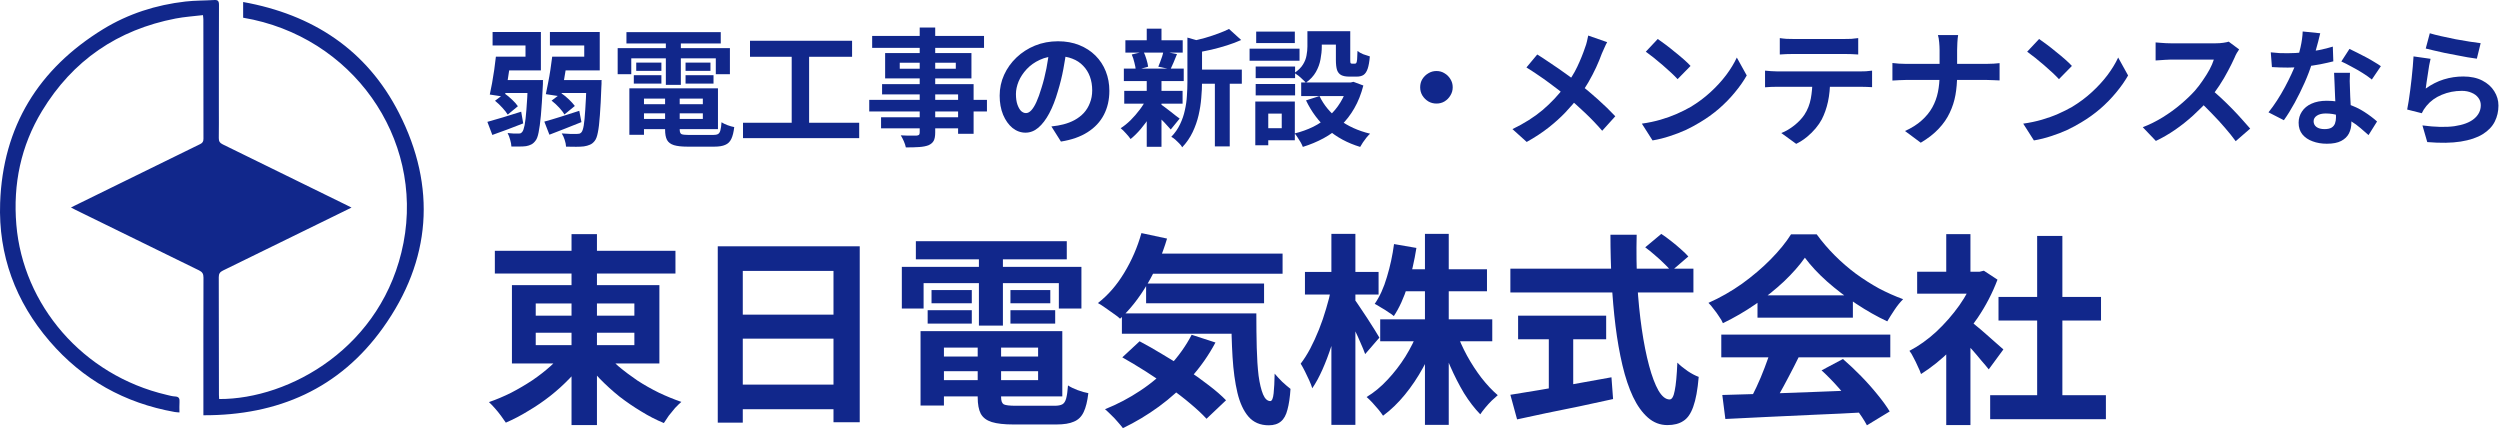 <svg width="295" height="51" viewBox="0 0 295 51" fill="none" xmlns="http://www.w3.org/2000/svg">
<g clip-path="url(#clip0_6627_38)">
<path d="M8.375 24.481C10.411 23.483 12.322 22.545 14.233 21.607C17.36 20.072 20.484 18.533 23.614 17.007C23.897 16.869 24.009 16.702 24.008 16.384C23.998 11.686 24.001 6.989 23.997 2.292C23.997 2.161 23.974 2.029 23.951 1.784C22.856 1.917 21.778 1.983 20.727 2.185C13.889 3.508 8.575 7.12 4.946 13.117C2.461 17.224 1.527 21.724 1.929 26.52C2.718 35.927 9.713 44.27 19.672 46.594C20 46.671 20.331 46.768 20.664 46.783C21.126 46.805 21.212 47.041 21.183 47.442C21.154 47.829 21.176 48.219 21.176 48.669C20.954 48.649 20.776 48.645 20.602 48.613C14.716 47.562 9.762 44.815 5.848 40.256C1.833 35.582 -0.201 30.111 0.015 23.941C0.333 14.922 4.545 8.124 12.155 3.45C15.137 1.62 18.416 0.578 21.883 0.18C23.003 0.051 24.141 0.073 25.269 0.003C25.708 -0.025 25.842 0.115 25.84 0.574C25.821 4.624 25.827 8.675 25.826 12.725C25.826 13.916 25.838 15.108 25.818 16.299C25.812 16.675 25.943 16.87 26.281 17.035C31.174 19.423 36.058 21.824 40.944 24.224C41.093 24.296 41.24 24.373 41.479 24.494C40.891 24.782 40.383 25.031 39.877 25.28C35.354 27.499 30.832 29.72 26.303 31.927C25.949 32.1 25.814 32.302 25.815 32.703C25.832 37.332 25.83 41.961 25.835 46.59C25.835 46.756 25.85 46.922 25.859 47.085C34.147 47.124 45.237 40.965 47.613 28.651C50.007 16.251 41.552 4.257 28.691 2.09V0.238C36.887 1.712 43.272 5.861 47.085 13.345C51.533 22.073 50.878 30.719 45.199 38.673C40.072 45.853 32.795 49.032 24 49C24 48.037 24 47.158 24 46.279C24 41.769 23.993 37.259 24.01 32.749C24.012 32.309 23.872 32.089 23.48 31.899C18.617 29.53 13.763 27.144 8.906 24.761C8.758 24.688 8.614 24.608 8.375 24.482V24.481Z" fill="#11278B"/>
</g>
<path d="M286.717 3.925C287.077 4.035 287.527 4.15 288.067 4.27C288.607 4.39 289.172 4.51 289.762 4.63C290.352 4.74 290.907 4.835 291.427 4.915C291.957 4.995 292.387 5.055 292.717 5.095L292.267 6.925C291.967 6.885 291.602 6.83 291.172 6.76C290.752 6.68 290.302 6.595 289.822 6.505C289.352 6.415 288.887 6.325 288.427 6.235C287.967 6.135 287.547 6.04 287.167 5.95C286.787 5.86 286.477 5.785 286.237 5.725L286.717 3.925ZM286.807 6.94C286.757 7.14 286.702 7.4 286.642 7.72C286.592 8.03 286.542 8.355 286.492 8.695C286.442 9.035 286.392 9.36 286.342 9.67C286.302 9.98 286.267 10.24 286.237 10.45C286.917 9.96 287.627 9.6 288.367 9.37C289.117 9.14 289.882 9.025 290.662 9.025C291.542 9.025 292.292 9.185 292.912 9.505C293.532 9.825 294.002 10.245 294.322 10.765C294.652 11.285 294.817 11.85 294.817 12.46C294.817 13.14 294.672 13.77 294.382 14.35C294.092 14.93 293.617 15.425 292.957 15.835C292.297 16.245 291.432 16.535 290.362 16.705C289.292 16.875 287.977 16.895 286.417 16.765L285.847 14.8C287.347 15 288.607 15.03 289.627 14.89C290.647 14.74 291.417 14.45 291.937 14.02C292.467 13.58 292.732 13.045 292.732 12.415C292.732 12.085 292.637 11.795 292.447 11.545C292.257 11.285 291.992 11.085 291.652 10.945C291.312 10.795 290.927 10.72 290.497 10.72C289.657 10.72 288.867 10.875 288.127 11.185C287.397 11.485 286.797 11.92 286.327 12.49C286.197 12.65 286.087 12.8 285.997 12.94C285.917 13.07 285.842 13.21 285.772 13.36L284.047 12.925C284.107 12.635 284.167 12.295 284.227 11.905C284.287 11.505 284.347 11.08 284.407 10.63C284.467 10.17 284.522 9.71 284.572 9.25C284.622 8.79 284.667 8.335 284.707 7.885C284.747 7.435 284.777 7.025 284.797 6.655L286.807 6.94Z" fill="#11278B"/>
<path d="M267.952 6.175C268.272 6.215 268.612 6.245 268.972 6.265C269.342 6.275 269.667 6.28 269.947 6.28C270.567 6.28 271.192 6.245 271.822 6.175C272.462 6.105 273.077 6.015 273.667 5.905C274.257 5.785 274.792 5.65 275.272 5.5L275.332 7.24C274.902 7.35 274.387 7.465 273.787 7.585C273.197 7.695 272.572 7.79 271.912 7.87C271.252 7.94 270.602 7.975 269.962 7.975C269.662 7.975 269.357 7.97 269.047 7.96C268.737 7.95 268.417 7.935 268.087 7.915L267.952 6.175ZM273.787 3.925C273.727 4.175 273.647 4.5 273.547 4.9C273.447 5.3 273.332 5.72 273.202 6.16C273.082 6.6 272.952 7.035 272.812 7.465C272.592 8.185 272.302 8.95 271.942 9.76C271.582 10.57 271.192 11.36 270.772 12.13C270.352 12.9 269.927 13.585 269.497 14.185L267.682 13.255C268.022 12.835 268.357 12.37 268.687 11.86C269.017 11.35 269.327 10.825 269.617 10.285C269.907 9.745 270.167 9.225 270.397 8.725C270.637 8.215 270.827 7.755 270.967 7.345C271.157 6.815 271.322 6.225 271.462 5.575C271.612 4.915 271.697 4.295 271.717 3.715L273.787 3.925ZM277.297 8.59C277.277 8.91 277.267 9.23 277.267 9.55C277.277 9.86 277.287 10.18 277.297 10.51C277.307 10.74 277.317 11.035 277.327 11.395C277.347 11.745 277.367 12.12 277.387 12.52C277.407 12.91 277.422 13.285 277.432 13.645C277.452 13.995 277.462 14.275 277.462 14.485C277.462 14.945 277.367 15.365 277.177 15.745C276.987 16.115 276.682 16.41 276.262 16.63C275.852 16.85 275.287 16.96 274.567 16.96C273.947 16.96 273.387 16.865 272.887 16.675C272.387 16.495 271.987 16.225 271.687 15.865C271.387 15.495 271.237 15.035 271.237 14.485C271.237 13.995 271.367 13.555 271.627 13.165C271.887 12.765 272.262 12.455 272.752 12.235C273.252 12.005 273.852 11.89 274.552 11.89C275.432 11.89 276.242 12.015 276.982 12.265C277.722 12.505 278.387 12.815 278.977 13.195C279.567 13.575 280.072 13.955 280.492 14.335L279.487 15.94C279.217 15.7 278.907 15.43 278.557 15.13C278.217 14.83 277.832 14.55 277.402 14.29C276.982 14.03 276.522 13.815 276.022 13.645C275.532 13.475 275.002 13.39 274.432 13.39C274.002 13.39 273.657 13.475 273.397 13.645C273.137 13.815 273.007 14.035 273.007 14.305C273.007 14.585 273.117 14.81 273.337 14.98C273.567 15.15 273.887 15.235 274.297 15.235C274.637 15.235 274.907 15.18 275.107 15.07C275.307 14.95 275.447 14.785 275.527 14.575C275.607 14.355 275.647 14.11 275.647 13.84C275.647 13.61 275.637 13.285 275.617 12.865C275.597 12.445 275.572 11.98 275.542 11.47C275.522 10.96 275.502 10.45 275.482 9.94C275.462 9.43 275.442 8.98 275.422 8.59H277.297ZM279.877 9.385C279.587 9.145 279.227 8.89 278.797 8.62C278.367 8.35 277.922 8.095 277.462 7.855C277.012 7.605 276.617 7.405 276.277 7.255L277.237 5.77C277.507 5.89 277.812 6.04 278.152 6.22C278.502 6.39 278.852 6.57 279.202 6.76C279.562 6.95 279.892 7.14 280.192 7.33C280.502 7.51 280.752 7.67 280.942 7.81L279.877 9.385Z" fill="#11278B"/>
<path d="M264.217 5.83C264.157 5.92 264.067 6.06 263.947 6.25C263.837 6.44 263.752 6.615 263.692 6.775C263.482 7.245 263.222 7.77 262.912 8.35C262.612 8.93 262.267 9.515 261.877 10.105C261.497 10.685 261.092 11.23 260.662 11.74C260.102 12.37 259.482 12.995 258.802 13.615C258.132 14.225 257.422 14.79 256.672 15.31C255.932 15.82 255.172 16.26 254.392 16.63L252.847 15.01C253.657 14.7 254.442 14.31 255.202 13.84C255.962 13.37 256.667 12.86 257.317 12.31C257.967 11.76 258.527 11.225 258.997 10.705C259.327 10.325 259.637 9.92 259.927 9.49C260.227 9.06 260.492 8.635 260.722 8.215C260.952 7.785 261.122 7.39 261.232 7.03C261.132 7.03 260.952 7.03 260.692 7.03C260.432 7.03 260.127 7.03 259.777 7.03C259.437 7.03 259.077 7.03 258.697 7.03C258.317 7.03 257.952 7.03 257.602 7.03C257.262 7.03 256.962 7.03 256.702 7.03C256.442 7.03 256.257 7.03 256.147 7.03C255.937 7.03 255.717 7.04 255.487 7.06C255.257 7.07 255.037 7.085 254.827 7.105C254.627 7.115 254.472 7.125 254.362 7.135V5.005C254.512 5.015 254.697 5.03 254.917 5.05C255.137 5.07 255.357 5.085 255.577 5.095C255.807 5.105 255.997 5.11 256.147 5.11C256.277 5.11 256.482 5.11 256.762 5.11C257.042 5.11 257.362 5.11 257.722 5.11C258.082 5.11 258.452 5.11 258.832 5.11C259.222 5.11 259.592 5.11 259.942 5.11C260.302 5.11 260.612 5.11 260.872 5.11C261.132 5.11 261.322 5.11 261.442 5.11C261.772 5.11 262.072 5.09 262.342 5.05C262.622 5.01 262.837 4.965 262.987 4.915L264.217 5.83ZM260.857 10.495C261.247 10.805 261.662 11.165 262.102 11.575C262.542 11.985 262.977 12.41 263.407 12.85C263.837 13.29 264.232 13.715 264.592 14.125C264.962 14.525 265.272 14.875 265.522 15.175L263.812 16.66C263.442 16.15 263.017 15.62 262.537 15.07C262.067 14.52 261.567 13.975 261.037 13.435C260.517 12.885 259.987 12.365 259.447 11.875L260.857 10.495Z" fill="#11278B"/>
<path d="M240.615 4.6C240.875 4.78 241.18 5 241.53 5.26C241.88 5.52 242.24 5.805 242.61 6.115C242.99 6.415 243.345 6.71 243.675 7C244.005 7.29 244.275 7.55 244.485 7.78L242.955 9.34C242.765 9.13 242.515 8.88 242.205 8.59C241.895 8.3 241.56 8 241.2 7.69C240.84 7.38 240.485 7.085 240.135 6.805C239.785 6.525 239.475 6.29 239.205 6.1L240.615 4.6ZM238.74 14.59C239.52 14.48 240.255 14.325 240.945 14.125C241.635 13.925 242.275 13.695 242.865 13.435C243.455 13.175 243.995 12.905 244.485 12.625C245.335 12.115 246.115 11.535 246.825 10.885C247.535 10.235 248.155 9.56 248.685 8.86C249.215 8.15 249.635 7.46 249.945 6.79L251.115 8.905C250.735 9.575 250.265 10.245 249.705 10.915C249.155 11.585 248.53 12.225 247.83 12.835C247.13 13.435 246.375 13.975 245.565 14.455C245.055 14.765 244.505 15.06 243.915 15.34C243.325 15.61 242.7 15.85 242.04 16.06C241.39 16.28 240.71 16.45 240 16.57L238.74 14.59Z" fill="#11278B"/>
<path d="M228.87 5.89C228.87 5.64 228.855 5.345 228.825 5.005C228.795 4.655 228.745 4.365 228.675 4.135H231.06C231.02 4.365 230.99 4.66 230.97 5.02C230.95 5.37 230.94 5.665 230.94 5.905C230.94 6.185 230.94 6.49 230.94 6.82C230.94 7.15 230.94 7.49 230.94 7.84C230.94 8.19 230.94 8.53 230.94 8.86C230.94 9.68 230.875 10.46 230.745 11.2C230.615 11.93 230.39 12.63 230.07 13.3C229.76 13.97 229.325 14.6 228.765 15.19C228.215 15.78 227.51 16.33 226.65 16.84L224.79 15.46C225.58 15.1 226.235 14.685 226.755 14.215C227.285 13.745 227.705 13.23 228.015 12.67C228.325 12.11 228.545 11.51 228.675 10.87C228.805 10.23 228.87 9.56 228.87 8.86C228.87 8.53 228.87 8.19 228.87 7.84C228.87 7.48 228.87 7.135 228.87 6.805C228.87 6.465 228.87 6.16 228.87 5.89ZM223.305 7.435C223.535 7.455 223.795 7.48 224.085 7.51C224.375 7.53 224.67 7.54 224.97 7.54C225.1 7.54 225.345 7.54 225.705 7.54C226.075 7.54 226.52 7.54 227.04 7.54C227.56 7.54 228.12 7.54 228.72 7.54C229.32 7.54 229.92 7.54 230.52 7.54C231.13 7.54 231.695 7.54 232.215 7.54C232.735 7.54 233.18 7.54 233.55 7.54C233.92 7.54 234.175 7.54 234.315 7.54C234.665 7.54 234.985 7.53 235.275 7.51C235.575 7.49 235.8 7.47 235.95 7.45V9.49C235.8 9.48 235.56 9.47 235.23 9.46C234.91 9.44 234.6 9.43 234.3 9.43C234.16 9.43 233.905 9.43 233.535 9.43C233.175 9.43 232.73 9.43 232.2 9.43C231.68 9.43 231.12 9.43 230.52 9.43C229.93 9.43 229.335 9.43 228.735 9.43C228.135 9.43 227.575 9.43 227.055 9.43C226.535 9.43 226.095 9.43 225.735 9.43C225.375 9.43 225.14 9.43 225.03 9.43C224.7 9.43 224.39 9.44 224.1 9.46C223.81 9.47 223.545 9.485 223.305 9.505V7.435Z" fill="#11278B"/>
<path d="M210.015 4.495C210.265 4.535 210.535 4.565 210.825 4.585C211.115 4.595 211.38 4.6 211.62 4.6C211.81 4.6 212.11 4.6 212.52 4.6C212.93 4.6 213.39 4.6 213.9 4.6C214.41 4.6 214.92 4.6 215.43 4.6C215.94 4.6 216.39 4.6 216.78 4.6C217.18 4.6 217.47 4.6 217.65 4.6C217.91 4.6 218.18 4.595 218.46 4.585C218.74 4.565 219.01 4.535 219.27 4.495V6.43C219.01 6.41 218.74 6.395 218.46 6.385C218.18 6.375 217.91 6.37 217.65 6.37C217.47 6.37 217.18 6.37 216.78 6.37C216.39 6.37 215.94 6.37 215.43 6.37C214.92 6.37 214.41 6.37 213.9 6.37C213.39 6.37 212.93 6.37 212.52 6.37C212.12 6.37 211.825 6.37 211.635 6.37C211.375 6.37 211.095 6.375 210.795 6.385C210.505 6.395 210.245 6.41 210.015 6.43V4.495ZM208.275 8.335C208.495 8.355 208.73 8.375 208.98 8.395C209.24 8.415 209.485 8.425 209.715 8.425C209.845 8.425 210.105 8.425 210.495 8.425C210.885 8.425 211.355 8.425 211.905 8.425C212.455 8.425 213.045 8.425 213.675 8.425C214.315 8.425 214.95 8.425 215.58 8.425C216.22 8.425 216.815 8.425 217.365 8.425C217.915 8.425 218.38 8.425 218.76 8.425C219.15 8.425 219.41 8.425 219.54 8.425C219.7 8.425 219.915 8.42 220.185 8.41C220.465 8.39 220.705 8.365 220.905 8.335V10.285C220.725 10.265 220.505 10.255 220.245 10.255C219.985 10.245 219.75 10.24 219.54 10.24C219.41 10.24 219.15 10.24 218.76 10.24C218.38 10.24 217.915 10.24 217.365 10.24C216.815 10.24 216.22 10.24 215.58 10.24C214.95 10.24 214.315 10.24 213.675 10.24C213.045 10.24 212.455 10.24 211.905 10.24C211.355 10.24 210.885 10.24 210.495 10.24C210.105 10.24 209.845 10.24 209.715 10.24C209.495 10.24 209.25 10.245 208.98 10.255C208.72 10.265 208.485 10.28 208.275 10.3V8.335ZM215.955 9.37C215.955 10.35 215.87 11.23 215.7 12.01C215.53 12.78 215.285 13.475 214.965 14.095C214.785 14.435 214.545 14.785 214.245 15.145C213.945 15.505 213.6 15.845 213.21 16.165C212.82 16.485 212.4 16.755 211.95 16.975L210.195 15.7C210.725 15.49 211.235 15.19 211.725 14.8C212.215 14.41 212.61 13.995 212.91 13.555C213.29 12.975 213.545 12.335 213.675 11.635C213.805 10.935 213.87 10.185 213.87 9.385L215.955 9.37Z" fill="#11278B"/>
<path d="M195.615 4.6C195.875 4.78 196.18 5 196.53 5.26C196.88 5.52 197.24 5.805 197.61 6.115C197.99 6.415 198.345 6.71 198.675 7C199.005 7.29 199.275 7.55 199.485 7.78L197.955 9.34C197.765 9.13 197.515 8.88 197.205 8.59C196.895 8.3 196.56 8 196.2 7.69C195.84 7.38 195.485 7.085 195.135 6.805C194.785 6.525 194.475 6.29 194.205 6.1L195.615 4.6ZM193.74 14.59C194.52 14.48 195.255 14.325 195.945 14.125C196.635 13.925 197.275 13.695 197.865 13.435C198.455 13.175 198.995 12.905 199.485 12.625C200.335 12.115 201.115 11.535 201.825 10.885C202.535 10.235 203.155 9.56 203.685 8.86C204.215 8.15 204.635 7.46 204.945 6.79L206.115 8.905C205.735 9.575 205.265 10.245 204.705 10.915C204.155 11.585 203.53 12.225 202.83 12.835C202.13 13.435 201.375 13.975 200.565 14.455C200.055 14.765 199.505 15.06 198.915 15.34C198.325 15.61 197.7 15.85 197.04 16.06C196.39 16.28 195.71 16.45 195 16.57L193.74 14.59Z" fill="#11278B"/>
<path d="M189.645 4.975C189.545 5.145 189.435 5.37 189.315 5.65C189.195 5.92 189.095 6.145 189.015 6.325C188.835 6.825 188.61 7.37 188.34 7.96C188.07 8.54 187.765 9.125 187.425 9.715C187.085 10.305 186.71 10.87 186.3 11.41C185.84 12.02 185.315 12.635 184.725 13.255C184.145 13.865 183.48 14.465 182.73 15.055C181.98 15.645 181.12 16.21 180.15 16.75L178.47 15.235C179.84 14.575 181.02 13.83 182.01 13C183 12.16 183.885 11.22 184.665 10.18C185.275 9.41 185.76 8.64 186.12 7.87C186.49 7.09 186.8 6.325 187.05 5.575C187.13 5.375 187.2 5.145 187.26 4.885C187.33 4.615 187.38 4.385 187.41 4.195L189.645 4.975ZM181.395 6.43C181.775 6.66 182.175 6.92 182.595 7.21C183.025 7.49 183.455 7.78 183.885 8.08C184.325 8.38 184.74 8.675 185.13 8.965C185.53 9.255 185.89 9.52 186.21 9.76C187.01 10.39 187.79 11.045 188.55 11.725C189.31 12.405 189.995 13.07 190.605 13.72L189.06 15.43C188.4 14.67 187.73 13.97 187.05 13.33C186.37 12.68 185.635 12.025 184.845 11.365C184.575 11.135 184.265 10.885 183.915 10.615C183.565 10.345 183.185 10.06 182.775 9.76C182.375 9.46 181.95 9.16 181.5 8.86C181.05 8.55 180.59 8.25 180.12 7.96L181.395 6.43Z" fill="#11278B"/>
<path d="M169.5 8.38C169.86 8.38 170.18 8.47 170.46 8.65C170.75 8.82 170.98 9.05 171.15 9.34C171.33 9.62 171.42 9.94 171.42 10.3C171.42 10.65 171.33 10.97 171.15 11.26C170.98 11.55 170.75 11.785 170.46 11.965C170.18 12.135 169.86 12.22 169.5 12.22C169.15 12.22 168.83 12.135 168.54 11.965C168.25 11.785 168.015 11.55 167.835 11.26C167.665 10.97 167.58 10.65 167.58 10.3C167.58 9.94 167.665 9.62 167.835 9.34C168.015 9.05 168.25 8.82 168.54 8.65C168.83 8.47 169.15 8.38 169.5 8.38Z" fill="#11278B"/>
<path d="M154.275 3.685H155.97V5.515C155.97 5.985 155.92 6.48 155.82 7C155.73 7.51 155.55 8.005 155.28 8.485C155.01 8.965 154.615 9.39 154.095 9.76C154.005 9.65 153.875 9.52 153.705 9.37C153.545 9.21 153.375 9.06 153.195 8.92C153.015 8.78 152.865 8.675 152.745 8.605C153.205 8.295 153.54 7.965 153.75 7.615C153.97 7.265 154.11 6.905 154.17 6.535C154.24 6.165 154.275 5.815 154.275 5.485V3.685ZM157.635 3.685H159.33V7.06C159.33 7.26 159.34 7.385 159.36 7.435C159.39 7.485 159.445 7.51 159.525 7.51C159.545 7.51 159.58 7.51 159.63 7.51C159.68 7.51 159.73 7.51 159.78 7.51C159.84 7.51 159.88 7.51 159.9 7.51C159.96 7.51 160.01 7.48 160.05 7.42C160.09 7.35 160.12 7.21 160.14 7C160.16 6.78 160.175 6.45 160.185 6.01C160.345 6.15 160.57 6.28 160.86 6.4C161.16 6.51 161.42 6.595 161.64 6.655C161.59 7.275 161.505 7.76 161.385 8.11C161.265 8.46 161.1 8.705 160.89 8.845C160.69 8.975 160.425 9.04 160.095 9.04C160.015 9.04 159.92 9.04 159.81 9.04C159.7 9.04 159.59 9.04 159.48 9.04C159.38 9.04 159.29 9.04 159.21 9.04C158.81 9.04 158.495 8.98 158.265 8.86C158.035 8.74 157.87 8.54 157.77 8.26C157.68 7.97 157.635 7.575 157.635 7.075V3.685ZM155.7 11.335C156.21 12.405 156.98 13.33 158.01 14.11C159.04 14.88 160.26 15.435 161.67 15.775C161.54 15.895 161.4 16.045 161.25 16.225C161.1 16.415 160.96 16.605 160.83 16.795C160.7 16.995 160.59 17.175 160.5 17.335C159.01 16.885 157.73 16.195 156.66 15.265C155.6 14.325 154.75 13.185 154.11 11.845L155.7 11.335ZM159.045 9.73H159.39L159.705 9.655L160.875 10.09C160.615 11.1 160.26 11.995 159.81 12.775C159.37 13.545 158.845 14.225 158.235 14.815C157.625 15.405 156.94 15.905 156.18 16.315C155.42 16.725 154.605 17.065 153.735 17.335C153.675 17.175 153.59 16.995 153.48 16.795C153.37 16.605 153.25 16.415 153.12 16.225C153 16.035 152.885 15.875 152.775 15.745C153.545 15.555 154.27 15.295 154.95 14.965C155.63 14.625 156.24 14.215 156.78 13.735C157.33 13.255 157.795 12.7 158.175 12.07C158.565 11.44 158.855 10.75 159.045 10V9.73ZM153.54 9.73H159.75V11.335H153.54V9.73ZM154.95 3.685H158.565V5.26H154.95V3.685ZM148.17 7.855H152.82V9.22H148.17V7.855ZM148.23 3.73H152.79V5.08H148.23V3.73ZM148.17 9.91H152.82V11.26H148.17V9.91ZM147.45 5.74H153.345V7.165H147.45V5.74ZM148.995 11.98H152.79V16.555H148.995V15.13H151.245V13.405H148.995V11.98ZM148.125 11.98H149.655V17.14H148.125V11.98Z" fill="#11278B"/>
<path d="M140.925 8.215H146.535V9.88H140.925V8.215ZM132.795 4.75H139.56V6.205H132.795V4.75ZM132.66 10.72H139.545V12.235H132.66V10.72ZM132.615 8.095H139.68V9.565H132.615V8.095ZM143.355 8.95H145.11V17.275H143.355V8.95ZM135.315 3.385H137.055V5.395H135.315V3.385ZM135.315 9.475H137.055V17.32H135.315V9.475ZM140.115 4.435L142.215 5.035C142.205 5.165 142.08 5.25 141.84 5.29V9.7C141.84 10.26 141.81 10.875 141.75 11.545C141.7 12.205 141.595 12.885 141.435 13.585C141.275 14.275 141.04 14.945 140.73 15.595C140.42 16.245 140.01 16.84 139.5 17.38C139.43 17.24 139.315 17.09 139.155 16.93C139.005 16.77 138.845 16.615 138.675 16.465C138.515 16.325 138.36 16.22 138.21 16.15C138.65 15.69 138.995 15.195 139.245 14.665C139.505 14.125 139.695 13.57 139.815 13C139.945 12.43 140.025 11.865 140.055 11.305C140.095 10.735 140.115 10.19 140.115 9.67V4.435ZM145.02 3.415L146.46 4.72C145.95 4.95 145.395 5.16 144.795 5.35C144.195 5.54 143.58 5.71 142.95 5.86C142.33 6 141.73 6.125 141.15 6.235C141.1 6.045 141.02 5.815 140.91 5.545C140.8 5.275 140.69 5.05 140.58 4.87C141.12 4.75 141.665 4.615 142.215 4.465C142.765 4.305 143.28 4.135 143.76 3.955C144.25 3.775 144.67 3.595 145.02 3.415ZM136.935 12.295C137.045 12.355 137.205 12.465 137.415 12.625C137.635 12.785 137.865 12.96 138.105 13.15C138.345 13.33 138.56 13.5 138.75 13.66C138.95 13.81 139.1 13.92 139.2 13.99L138.15 15.28C138.03 15.14 137.875 14.97 137.685 14.77C137.505 14.56 137.305 14.35 137.085 14.14C136.875 13.93 136.67 13.73 136.47 13.54C136.27 13.35 136.1 13.195 135.96 13.075L136.935 12.295ZM133.545 6.43L134.94 6.1C135.07 6.37 135.185 6.675 135.285 7.015C135.385 7.345 135.45 7.63 135.48 7.87L134.025 8.275C134.005 8.025 133.95 7.73 133.86 7.39C133.78 7.04 133.675 6.72 133.545 6.43ZM137.28 6.07L138.885 6.385C138.745 6.725 138.61 7.055 138.48 7.375C138.35 7.685 138.23 7.95 138.12 8.17L136.68 7.87C136.75 7.7 136.825 7.51 136.905 7.3C136.985 7.09 137.06 6.88 137.13 6.67C137.2 6.45 137.25 6.25 137.28 6.07ZM135.33 11.59L136.59 12.07C136.35 12.61 136.06 13.155 135.72 13.705C135.38 14.245 135.01 14.75 134.61 15.22C134.21 15.69 133.81 16.085 133.41 16.405C133.28 16.215 133.1 15.995 132.87 15.745C132.64 15.485 132.43 15.28 132.24 15.13C132.63 14.88 133.02 14.565 133.41 14.185C133.8 13.795 134.16 13.38 134.49 12.94C134.83 12.49 135.11 12.04 135.33 11.59Z" fill="#11278B"/>
<path d="M125.865 5.725C125.765 6.485 125.635 7.295 125.475 8.155C125.315 9.015 125.1 9.885 124.83 10.765C124.54 11.775 124.2 12.645 123.81 13.375C123.42 14.105 122.99 14.67 122.52 15.07C122.06 15.46 121.555 15.655 121.005 15.655C120.455 15.655 119.945 15.47 119.475 15.1C119.015 14.72 118.645 14.2 118.365 13.54C118.095 12.88 117.96 12.13 117.96 11.29C117.96 10.42 118.135 9.6 118.485 8.83C118.835 8.06 119.32 7.38 119.94 6.79C120.57 6.19 121.3 5.72 122.13 5.38C122.97 5.04 123.875 4.87 124.845 4.87C125.775 4.87 126.61 5.02 127.35 5.32C128.1 5.62 128.74 6.035 129.27 6.565C129.8 7.095 130.205 7.715 130.485 8.425C130.765 9.135 130.905 9.9 130.905 10.72C130.905 11.77 130.69 12.71 130.26 13.54C129.83 14.37 129.19 15.055 128.34 15.595C127.5 16.135 126.45 16.505 125.19 16.705L124.065 14.92C124.355 14.89 124.61 14.855 124.83 14.815C125.05 14.775 125.26 14.73 125.46 14.68C125.94 14.56 126.385 14.39 126.795 14.17C127.215 13.94 127.58 13.66 127.89 13.33C128.2 12.99 128.44 12.595 128.61 12.145C128.79 11.695 128.88 11.2 128.88 10.66C128.88 10.07 128.79 9.53 128.61 9.04C128.43 8.55 128.165 8.125 127.815 7.765C127.465 7.395 127.04 7.115 126.54 6.925C126.04 6.725 125.465 6.625 124.815 6.625C124.015 6.625 123.31 6.77 122.7 7.06C122.09 7.34 121.575 7.705 121.155 8.155C120.735 8.605 120.415 9.09 120.195 9.61C119.985 10.13 119.88 10.625 119.88 11.095C119.88 11.595 119.94 12.015 120.06 12.355C120.18 12.685 120.325 12.935 120.495 13.105C120.675 13.265 120.865 13.345 121.065 13.345C121.275 13.345 121.48 13.24 121.68 13.03C121.89 12.81 122.095 12.48 122.295 12.04C122.495 11.6 122.695 11.045 122.895 10.375C123.125 9.655 123.32 8.885 123.48 8.065C123.64 7.245 123.755 6.445 123.825 5.665L125.865 5.725Z" fill="#11278B"/>
<path d="M108.525 3.25H110.355V15.625C110.355 16.065 110.295 16.395 110.175 16.615C110.055 16.835 109.85 17.01 109.56 17.14C109.27 17.25 108.91 17.32 108.48 17.35C108.06 17.38 107.53 17.395 106.89 17.395C106.85 17.185 106.77 16.94 106.65 16.66C106.53 16.39 106.41 16.16 106.29 15.97C106.54 15.98 106.79 15.99 107.04 16C107.29 16 107.515 16 107.715 16C107.925 16 108.07 16 108.15 16C108.29 15.99 108.385 15.96 108.435 15.91C108.495 15.86 108.525 15.765 108.525 15.625V3.25ZM102.915 4.24H116.115V5.65H102.915V4.24ZM106.17 7.405V8.11H112.785V7.405H106.17ZM104.445 6.265H114.63V9.25H104.445V6.265ZM104.085 9.925H114.885V15.79H113.055V11.14H104.085V9.925ZM102.57 11.785H116.46V13.15H102.57V11.785ZM103.965 13.84H114.045V15.145H103.965V13.84Z" fill="#11278B"/>
<path d="M88.5 4.81H100.545V6.7H88.5V4.81ZM87.675 14.485H101.385V16.3H87.675V14.485ZM93.42 5.845H95.475V15.22H93.42V5.845Z" fill="#11278B"/>
<path d="M75.165 12.295H83.67V13.375H75.165V12.295ZM75.165 10.42H84.72V15.235H75.165V14.035H82.935V11.635H75.165V10.42ZM78.48 11.095H80.205V15.28C80.205 15.56 80.27 15.74 80.4 15.82C80.54 15.89 80.835 15.925 81.285 15.925C81.375 15.925 81.51 15.925 81.69 15.925C81.88 15.925 82.09 15.925 82.32 15.925C82.56 15.925 82.795 15.925 83.025 15.925C83.265 15.925 83.485 15.925 83.685 15.925C83.885 15.925 84.04 15.925 84.15 15.925C84.4 15.925 84.59 15.89 84.72 15.82C84.85 15.75 84.945 15.605 85.005 15.385C85.065 15.165 85.11 14.845 85.14 14.425C85.32 14.545 85.555 14.66 85.845 14.77C86.145 14.88 86.41 14.955 86.64 14.995C86.57 15.595 86.455 16.06 86.295 16.39C86.135 16.73 85.895 16.965 85.575 17.095C85.265 17.235 84.835 17.305 84.285 17.305C84.195 17.305 84.04 17.305 83.82 17.305C83.61 17.305 83.37 17.305 83.1 17.305C82.84 17.305 82.575 17.305 82.305 17.305C82.035 17.305 81.795 17.305 81.585 17.305C81.375 17.305 81.22 17.305 81.12 17.305C80.44 17.305 79.905 17.245 79.515 17.125C79.135 17.005 78.865 16.8 78.705 16.51C78.555 16.22 78.48 15.815 78.48 15.295V11.095ZM74.265 10.42H75.99V15.91H74.265V10.42ZM73.92 3.79H85.05V5.125H73.92V3.79ZM75.075 7.39H78.045V8.365H75.075V7.39ZM74.79 8.875H78.045V9.865H74.79V8.875ZM80.895 8.875H84.195V9.865H80.895V8.875ZM80.895 7.39H83.835V8.365H80.895V7.39ZM78.57 4.33H80.34V10.015H78.57V4.33ZM72.885 5.68H86.13V8.755H84.465V6.88H74.49V8.755H72.885V5.68Z" fill="#11278B"/>
<path d="M58.98 6.685H62.01V5.365H58.125V3.775H63.825V8.305H58.98V6.685ZM59.16 9.445H62.88V10.975H58.71L59.16 9.445ZM62.295 9.445H64.08C64.08 9.445 64.075 9.49 64.065 9.58C64.065 9.67 64.065 9.775 64.065 9.895C64.065 10.005 64.06 10.095 64.05 10.165C63.98 11.585 63.905 12.735 63.825 13.615C63.745 14.485 63.655 15.155 63.555 15.625C63.465 16.095 63.34 16.425 63.18 16.615C63.03 16.815 62.865 16.96 62.685 17.05C62.505 17.14 62.305 17.205 62.085 17.245C61.875 17.275 61.62 17.29 61.32 17.29C61.02 17.3 60.695 17.3 60.345 17.29C60.335 17.05 60.285 16.78 60.195 16.48C60.115 16.18 60.015 15.92 59.895 15.7C60.165 15.73 60.41 15.75 60.63 15.76C60.85 15.77 61.02 15.77 61.14 15.76C61.26 15.76 61.355 15.75 61.425 15.73C61.495 15.7 61.565 15.64 61.635 15.55C61.735 15.43 61.825 15.17 61.905 14.77C61.985 14.36 62.055 13.755 62.115 12.955C62.185 12.145 62.245 11.08 62.295 9.76V9.445ZM58.515 6.685H60.315C60.245 7.215 60.165 7.77 60.075 8.35C59.995 8.92 59.91 9.475 59.82 10.015C59.73 10.545 59.64 11.015 59.55 11.425L57.795 11.155C57.885 10.755 57.975 10.305 58.065 9.805C58.155 9.295 58.24 8.77 58.32 8.23C58.4 7.69 58.465 7.175 58.515 6.685ZM58.41 11.89L59.55 11.035C59.85 11.245 60.145 11.49 60.435 11.77C60.725 12.04 60.95 12.295 61.11 12.535L59.91 13.525C59.77 13.285 59.56 13.015 59.28 12.715C59 12.405 58.71 12.13 58.41 11.89ZM65.085 11.875L66.24 11.005C66.55 11.215 66.85 11.46 67.14 11.74C67.43 12.02 67.66 12.275 67.83 12.505L66.6 13.51C66.47 13.27 66.26 12.995 65.97 12.685C65.68 12.375 65.385 12.105 65.085 11.875ZM57.51 14.38C58.02 14.24 58.625 14.065 59.325 13.855C60.035 13.635 60.76 13.41 61.5 13.18L61.74 14.56C61.13 14.8 60.505 15.04 59.865 15.28C59.225 15.51 58.635 15.725 58.095 15.925L57.51 14.38ZM64.23 14.35C64.75 14.21 65.375 14.025 66.105 13.795C66.845 13.565 67.595 13.325 68.355 13.075L68.61 14.41C67.96 14.67 67.305 14.93 66.645 15.19C65.995 15.44 65.39 15.675 64.83 15.895L64.23 14.35ZM65.565 6.685H68.94V5.365H64.89V3.775H70.77V8.305H65.565V6.685ZM65.715 9.445H69.9V10.975H65.265L65.715 9.445ZM69.21 9.445H70.995C70.995 9.445 70.99 9.49 70.98 9.58C70.98 9.67 70.98 9.775 70.98 9.895C70.98 10.005 70.975 10.095 70.965 10.165C70.915 11.585 70.855 12.735 70.785 13.615C70.725 14.495 70.645 15.17 70.545 15.64C70.455 16.11 70.33 16.44 70.17 16.63C70 16.85 69.81 17 69.6 17.08C69.4 17.17 69.165 17.235 68.895 17.275C68.655 17.305 68.35 17.32 67.98 17.32C67.61 17.32 67.215 17.315 66.795 17.305C66.785 17.065 66.73 16.795 66.63 16.495C66.54 16.205 66.425 15.955 66.285 15.745C66.665 15.775 67.015 15.795 67.335 15.805C67.655 15.805 67.895 15.805 68.055 15.805C68.175 15.805 68.28 15.795 68.37 15.775C68.46 15.745 68.54 15.69 68.61 15.61C68.72 15.49 68.81 15.225 68.88 14.815C68.95 14.395 69.01 13.775 69.06 12.955C69.12 12.135 69.17 11.07 69.21 9.76V9.445ZM65.16 6.685H66.975C66.905 7.215 66.825 7.765 66.735 8.335C66.645 8.895 66.555 9.44 66.465 9.97C66.375 10.5 66.285 10.97 66.195 11.38L64.41 11.11C64.5 10.71 64.59 10.26 64.68 9.76C64.78 9.26 64.87 8.745 64.95 8.215C65.03 7.675 65.1 7.165 65.16 6.685Z" fill="#11278B"/>
<path d="M234.84 46.632H248.496V49.464H234.84V46.632ZM235.824 35.04H247.92V37.824H235.824V35.04ZM240.384 27.84H243.36V48H240.384V27.84ZM226.224 32.064H234.072V34.656H226.224V32.064ZM229.656 40.248L232.512 36.84V50.16H229.656V40.248ZM229.656 27.624H232.512V33.264H229.656V27.624ZM232.2 37.656C232.424 37.8 232.728 38.04 233.112 38.376C233.512 38.696 233.936 39.056 234.384 39.456C234.832 39.84 235.24 40.2 235.608 40.536C235.976 40.856 236.24 41.088 236.4 41.232L234.672 43.584C234.432 43.28 234.136 42.928 233.784 42.528C233.448 42.112 233.088 41.688 232.704 41.256C232.32 40.824 231.944 40.416 231.576 40.032C231.208 39.648 230.896 39.328 230.64 39.072L232.2 37.656ZM233.04 32.064H233.592L234.096 31.944L235.704 33C235.112 34.568 234.336 36.064 233.376 37.488C232.416 38.896 231.36 40.168 230.208 41.304C229.056 42.44 227.88 43.384 226.68 44.136C226.6 43.88 226.472 43.576 226.296 43.224C226.136 42.856 225.968 42.512 225.792 42.192C225.632 41.856 225.472 41.592 225.312 41.4C226.416 40.824 227.472 40.072 228.48 39.144C229.488 38.2 230.392 37.168 231.192 36.048C231.992 34.912 232.608 33.752 233.04 32.568V32.064Z" fill="#11278B"/>
<path d="M203.232 46.608C204.656 46.56 206.304 46.512 208.176 46.464C210.064 46.4 212.04 46.328 214.104 46.248C216.184 46.168 218.232 46.088 220.248 46.008L220.152 48.648C218.2 48.76 216.216 48.856 214.2 48.936C212.2 49.032 210.296 49.12 208.488 49.2C206.68 49.296 205.048 49.376 203.592 49.44L203.232 46.608ZM203.112 39.48H223.056V42.168H203.112V39.48ZM207.384 34.848H218.64V37.488H207.384V34.848ZM208.968 41.232L212.256 42.12C211.888 42.872 211.496 43.64 211.08 44.424C210.68 45.192 210.28 45.928 209.88 46.632C209.496 47.336 209.128 47.96 208.776 48.504L206.256 47.664C206.576 47.072 206.912 46.408 207.264 45.672C207.616 44.92 207.936 44.16 208.224 43.392C208.528 42.608 208.776 41.888 208.968 41.232ZM214.944 43.704L217.464 42.36C218.184 42.984 218.896 43.656 219.6 44.376C220.304 45.096 220.952 45.824 221.544 46.56C222.136 47.28 222.616 47.944 222.984 48.552L220.296 50.184C219.976 49.576 219.52 48.888 218.928 48.12C218.352 47.368 217.712 46.6 217.008 45.816C216.32 45.032 215.632 44.328 214.944 43.704ZM212.976 30.408C212.336 31.32 211.512 32.256 210.504 33.216C209.496 34.16 208.376 35.056 207.144 35.904C205.912 36.752 204.632 37.496 203.304 38.136C203.208 37.896 203.056 37.632 202.848 37.344C202.656 37.04 202.448 36.752 202.224 36.48C202.016 36.192 201.808 35.944 201.6 35.736C202.976 35.128 204.296 34.376 205.56 33.48C206.824 32.568 207.952 31.608 208.944 30.6C209.952 29.576 210.752 28.592 211.344 27.648H214.368C215.008 28.528 215.72 29.36 216.504 30.144C217.288 30.928 218.12 31.648 219 32.304C219.88 32.944 220.784 33.52 221.712 34.032C222.656 34.528 223.608 34.952 224.568 35.304C224.216 35.656 223.88 36.072 223.56 36.552C223.24 37.032 222.952 37.488 222.696 37.92C221.496 37.36 220.28 36.672 219.048 35.856C217.816 35.04 216.664 34.16 215.592 33.216C214.536 32.272 213.664 31.336 212.976 30.408Z" fill="#11278B"/>
<path d="M194.136 29.184L196.032 27.6C196.4 27.84 196.784 28.12 197.184 28.44C197.6 28.76 197.984 29.08 198.336 29.4C198.704 29.72 199 30.008 199.224 30.264L197.184 32.016C196.992 31.728 196.72 31.424 196.368 31.104C196.032 30.768 195.664 30.432 195.264 30.096C194.88 29.76 194.504 29.456 194.136 29.184ZM178.224 31.704H199.824V34.512H178.224V31.704ZM179.136 37.248H189.528V40.032H179.136V37.248ZM182.76 38.832H185.64V46.968H182.76V38.832ZM178.224 46.584C179.184 46.424 180.312 46.24 181.608 46.032C182.92 45.808 184.304 45.568 185.76 45.312C187.232 45.056 188.696 44.792 190.152 44.52L190.344 47.088C189.032 47.376 187.704 47.664 186.36 47.952C185.016 48.224 183.72 48.488 182.472 48.744C181.224 49.016 180.072 49.264 179.016 49.488L178.224 46.584ZM190.032 27.696H193.128C193.08 29.68 193.104 31.616 193.2 33.504C193.312 35.392 193.488 37.16 193.728 38.808C193.968 40.456 194.256 41.904 194.592 43.152C194.928 44.4 195.296 45.376 195.696 46.08C196.112 46.784 196.552 47.136 197.016 47.136C197.288 47.136 197.488 46.792 197.616 46.104C197.76 45.416 197.864 44.312 197.928 42.792C198.264 43.128 198.664 43.456 199.128 43.776C199.608 44.096 200.048 44.328 200.448 44.472C200.32 45.992 200.104 47.168 199.8 48C199.512 48.816 199.12 49.376 198.624 49.68C198.144 50 197.52 50.16 196.752 50.16C195.888 50.16 195.12 49.864 194.448 49.272C193.776 48.68 193.192 47.864 192.696 46.824C192.2 45.768 191.784 44.528 191.448 43.104C191.112 41.68 190.84 40.136 190.632 38.472C190.424 36.792 190.272 35.04 190.176 33.216C190.08 31.392 190.032 29.552 190.032 27.696Z" fill="#11278B"/>
<path d="M162.864 37.68H176.088V40.272H162.864V37.68ZM165.336 31.776H175.464V34.368H165.336V31.776ZM168.144 27.6H170.952V50.136H168.144V27.6ZM167.352 39.024L169.584 39.696C169.136 40.96 168.584 42.184 167.928 43.368C167.288 44.536 166.568 45.608 165.768 46.584C164.968 47.56 164.112 48.384 163.2 49.056C163.056 48.832 162.864 48.576 162.624 48.288C162.4 48.016 162.168 47.752 161.928 47.496C161.688 47.24 161.464 47.024 161.256 46.848C162.136 46.32 162.96 45.64 163.728 44.808C164.512 43.976 165.216 43.064 165.84 42.072C166.464 41.064 166.968 40.048 167.352 39.024ZM171.84 39.144C172.176 40.088 172.6 41.032 173.112 41.976C173.624 42.904 174.192 43.776 174.816 44.592C175.456 45.408 176.096 46.088 176.736 46.632C176.528 46.808 176.288 47.024 176.016 47.28C175.76 47.536 175.512 47.808 175.272 48.096C175.032 48.384 174.832 48.648 174.672 48.888C174 48.2 173.36 47.368 172.752 46.392C172.16 45.4 171.616 44.336 171.12 43.2C170.624 42.048 170.2 40.896 169.848 39.744L171.84 39.144ZM164.496 28.8L167.136 29.256C166.896 30.792 166.552 32.28 166.104 33.72C165.656 35.144 165.112 36.336 164.472 37.296C164.312 37.152 164.088 36.992 163.8 36.816C163.528 36.624 163.248 36.448 162.96 36.288C162.688 36.112 162.44 35.968 162.216 35.856C162.808 35.008 163.288 33.952 163.656 32.688C164.04 31.424 164.32 30.128 164.496 28.8ZM153.984 32.088H162.672V34.752H153.984V32.088ZM157.104 27.6H159.936V50.136H157.104V27.6ZM157.08 34.056L158.616 34.68C158.456 35.672 158.248 36.696 157.992 37.752C157.736 38.792 157.44 39.816 157.104 40.824C156.784 41.816 156.432 42.744 156.048 43.608C155.664 44.472 155.264 45.208 154.848 45.816C154.768 45.544 154.648 45.232 154.488 44.88C154.328 44.528 154.16 44.176 153.984 43.824C153.808 43.472 153.64 43.168 153.48 42.912C153.864 42.416 154.24 41.824 154.608 41.136C154.976 40.432 155.32 39.68 155.64 38.88C155.96 38.08 156.24 37.264 156.48 36.432C156.736 35.6 156.936 34.808 157.08 34.056ZM159.792 35.28C159.936 35.456 160.144 35.752 160.416 36.168C160.704 36.584 161.008 37.04 161.328 37.536C161.648 38.032 161.944 38.496 162.216 38.928C162.488 39.36 162.672 39.664 162.768 39.84L161.088 41.784C160.96 41.416 160.784 40.984 160.56 40.488C160.352 39.992 160.12 39.48 159.864 38.952C159.608 38.424 159.36 37.928 159.12 37.464C158.896 37 158.696 36.616 158.52 36.312L159.792 35.28Z" fill="#11278B"/>
<path d="M134.976 29.928H151.344V32.304H134.976V29.928ZM135.24 33.456H149.16V35.784H135.24V33.456ZM132.384 36.984H146.232V39.384H132.384V36.984ZM134.688 27.504L137.712 28.152C137.136 30.088 136.36 31.88 135.384 33.528C134.408 35.176 133.336 36.536 132.168 37.608C131.992 37.432 131.736 37.232 131.4 37.008C131.08 36.768 130.752 36.536 130.416 36.312C130.08 36.072 129.792 35.888 129.552 35.76C130.736 34.848 131.768 33.664 132.648 32.208C133.544 30.736 134.224 29.168 134.688 27.504ZM140.616 39.504L143.424 40.416C142.624 41.92 141.648 43.312 140.496 44.592C139.36 45.856 138.112 46.984 136.752 47.976C135.392 48.968 133.976 49.816 132.504 50.52C132.36 50.328 132.16 50.088 131.904 49.8C131.664 49.512 131.4 49.232 131.112 48.96C130.84 48.688 130.6 48.464 130.392 48.288C131.864 47.696 133.248 46.968 134.544 46.104C135.856 45.24 137.024 44.248 138.048 43.128C139.088 42.008 139.944 40.8 140.616 39.504ZM145.296 36.984H148.248C148.248 38.424 148.264 39.776 148.296 41.04C148.328 42.288 148.4 43.384 148.512 44.328C148.64 45.256 148.816 45.992 149.04 46.536C149.264 47.064 149.552 47.328 149.904 47.328C150.096 47.312 150.224 47.008 150.288 46.416C150.352 45.824 150.392 45.048 150.408 44.088C150.68 44.408 150.984 44.736 151.32 45.072C151.672 45.392 151.992 45.664 152.28 45.888C152.216 46.88 152.096 47.696 151.92 48.336C151.76 48.976 151.504 49.44 151.152 49.728C150.8 50.032 150.32 50.184 149.712 50.184C148.704 50.184 147.904 49.84 147.312 49.152C146.736 48.48 146.304 47.544 146.016 46.344C145.728 45.128 145.536 43.72 145.44 42.12C145.344 40.52 145.296 38.808 145.296 36.984ZM132.432 42.168L134.472 40.272C135.352 40.736 136.264 41.256 137.208 41.832C138.168 42.392 139.112 42.984 140.04 43.608C140.984 44.232 141.856 44.856 142.656 45.48C143.456 46.088 144.128 46.672 144.672 47.232L142.368 49.416C141.872 48.872 141.24 48.28 140.472 47.64C139.72 47 138.888 46.36 137.976 45.72C137.08 45.064 136.152 44.432 135.192 43.824C134.232 43.216 133.312 42.664 132.432 42.168Z" fill="#11278B"/>
<path d="M110.064 42.072H123.672V43.8H110.064V42.072ZM110.064 39.072H125.352V46.776H110.064V44.856H122.496V41.016H110.064V39.072ZM115.368 40.152H118.128V46.848C118.128 47.296 118.232 47.584 118.44 47.712C118.664 47.824 119.136 47.88 119.856 47.88C120 47.88 120.216 47.88 120.504 47.88C120.808 47.88 121.144 47.88 121.512 47.88C121.896 47.88 122.272 47.88 122.64 47.88C123.024 47.88 123.376 47.88 123.696 47.88C124.016 47.88 124.264 47.88 124.44 47.88C124.84 47.88 125.144 47.824 125.352 47.712C125.56 47.6 125.712 47.368 125.808 47.016C125.904 46.664 125.976 46.152 126.024 45.48C126.312 45.672 126.688 45.856 127.152 46.032C127.632 46.208 128.056 46.328 128.424 46.392C128.312 47.352 128.128 48.096 127.872 48.624C127.616 49.168 127.232 49.544 126.72 49.752C126.224 49.976 125.536 50.088 124.656 50.088C124.512 50.088 124.264 50.088 123.912 50.088C123.576 50.088 123.192 50.088 122.76 50.088C122.344 50.088 121.92 50.088 121.488 50.088C121.056 50.088 120.672 50.088 120.336 50.088C120 50.088 119.752 50.088 119.592 50.088C118.504 50.088 117.648 49.992 117.024 49.8C116.416 49.608 115.984 49.28 115.728 48.816C115.488 48.352 115.368 47.704 115.368 46.872V40.152ZM108.624 39.072H111.384V47.856H108.624V39.072ZM108.072 28.464H125.88V30.6H108.072V28.464ZM109.92 34.224H114.672V35.784H109.92V34.224ZM109.464 36.6H114.672V38.184H109.464V36.6ZM119.232 36.6H124.512V38.184H119.232V36.6ZM119.232 34.224H123.936V35.784H119.232V34.224ZM115.512 29.328H118.344V38.424H115.512V29.328ZM106.416 31.488H127.608V36.408H124.944V33.408H108.984V36.408H106.416V31.488Z" fill="#11278B"/>
<path d="M84.696 29.064H101.448V49.824H98.352V31.968H87.648V49.872H84.696V29.064ZM86.712 37.128H99.624V39.96H86.712V37.128ZM86.712 45.384H99.648V48.288H86.712V45.384Z" fill="#11278B"/>
<path d="M58.392 29.592H79.704V32.28H58.392V29.592ZM67.44 27.624H70.44V50.16H67.44V27.624ZM66.696 41.328L69.144 42.336C68.584 43.136 67.944 43.904 67.224 44.64C66.52 45.376 65.752 46.072 64.92 46.728C64.104 47.368 63.248 47.952 62.352 48.48C61.472 49.024 60.584 49.488 59.688 49.872C59.528 49.632 59.336 49.36 59.112 49.056C58.888 48.752 58.648 48.456 58.392 48.168C58.136 47.88 57.904 47.64 57.696 47.448C58.576 47.144 59.448 46.776 60.312 46.344C61.176 45.896 62.008 45.408 62.808 44.88C63.608 44.336 64.336 43.768 64.992 43.176C65.664 42.568 66.232 41.952 66.696 41.328ZM71.256 41.424C71.736 42.032 72.312 42.632 72.984 43.224C73.672 43.8 74.416 44.36 75.216 44.904C76.032 45.432 76.88 45.912 77.76 46.344C78.64 46.76 79.52 47.12 80.4 47.424C80.176 47.616 79.928 47.856 79.656 48.144C79.4 48.448 79.152 48.752 78.912 49.056C78.688 49.376 78.496 49.664 78.336 49.92C77.44 49.552 76.552 49.096 75.672 48.552C74.792 48.024 73.936 47.44 73.104 46.8C72.288 46.144 71.52 45.448 70.8 44.712C70.096 43.976 69.464 43.216 68.904 42.432L71.256 41.424ZM63.216 39.264V40.728H74.856V39.264H63.216ZM63.216 35.808V37.248H74.856V35.808H63.216ZM60.408 33.648H77.808V42.888H60.408V33.648Z" fill="#11278B"/>
<defs>
<clipPath id="clip0_6627_38">
<rect width="50" height="49" fill="white"/>
</clipPath>
</defs>
</svg>
